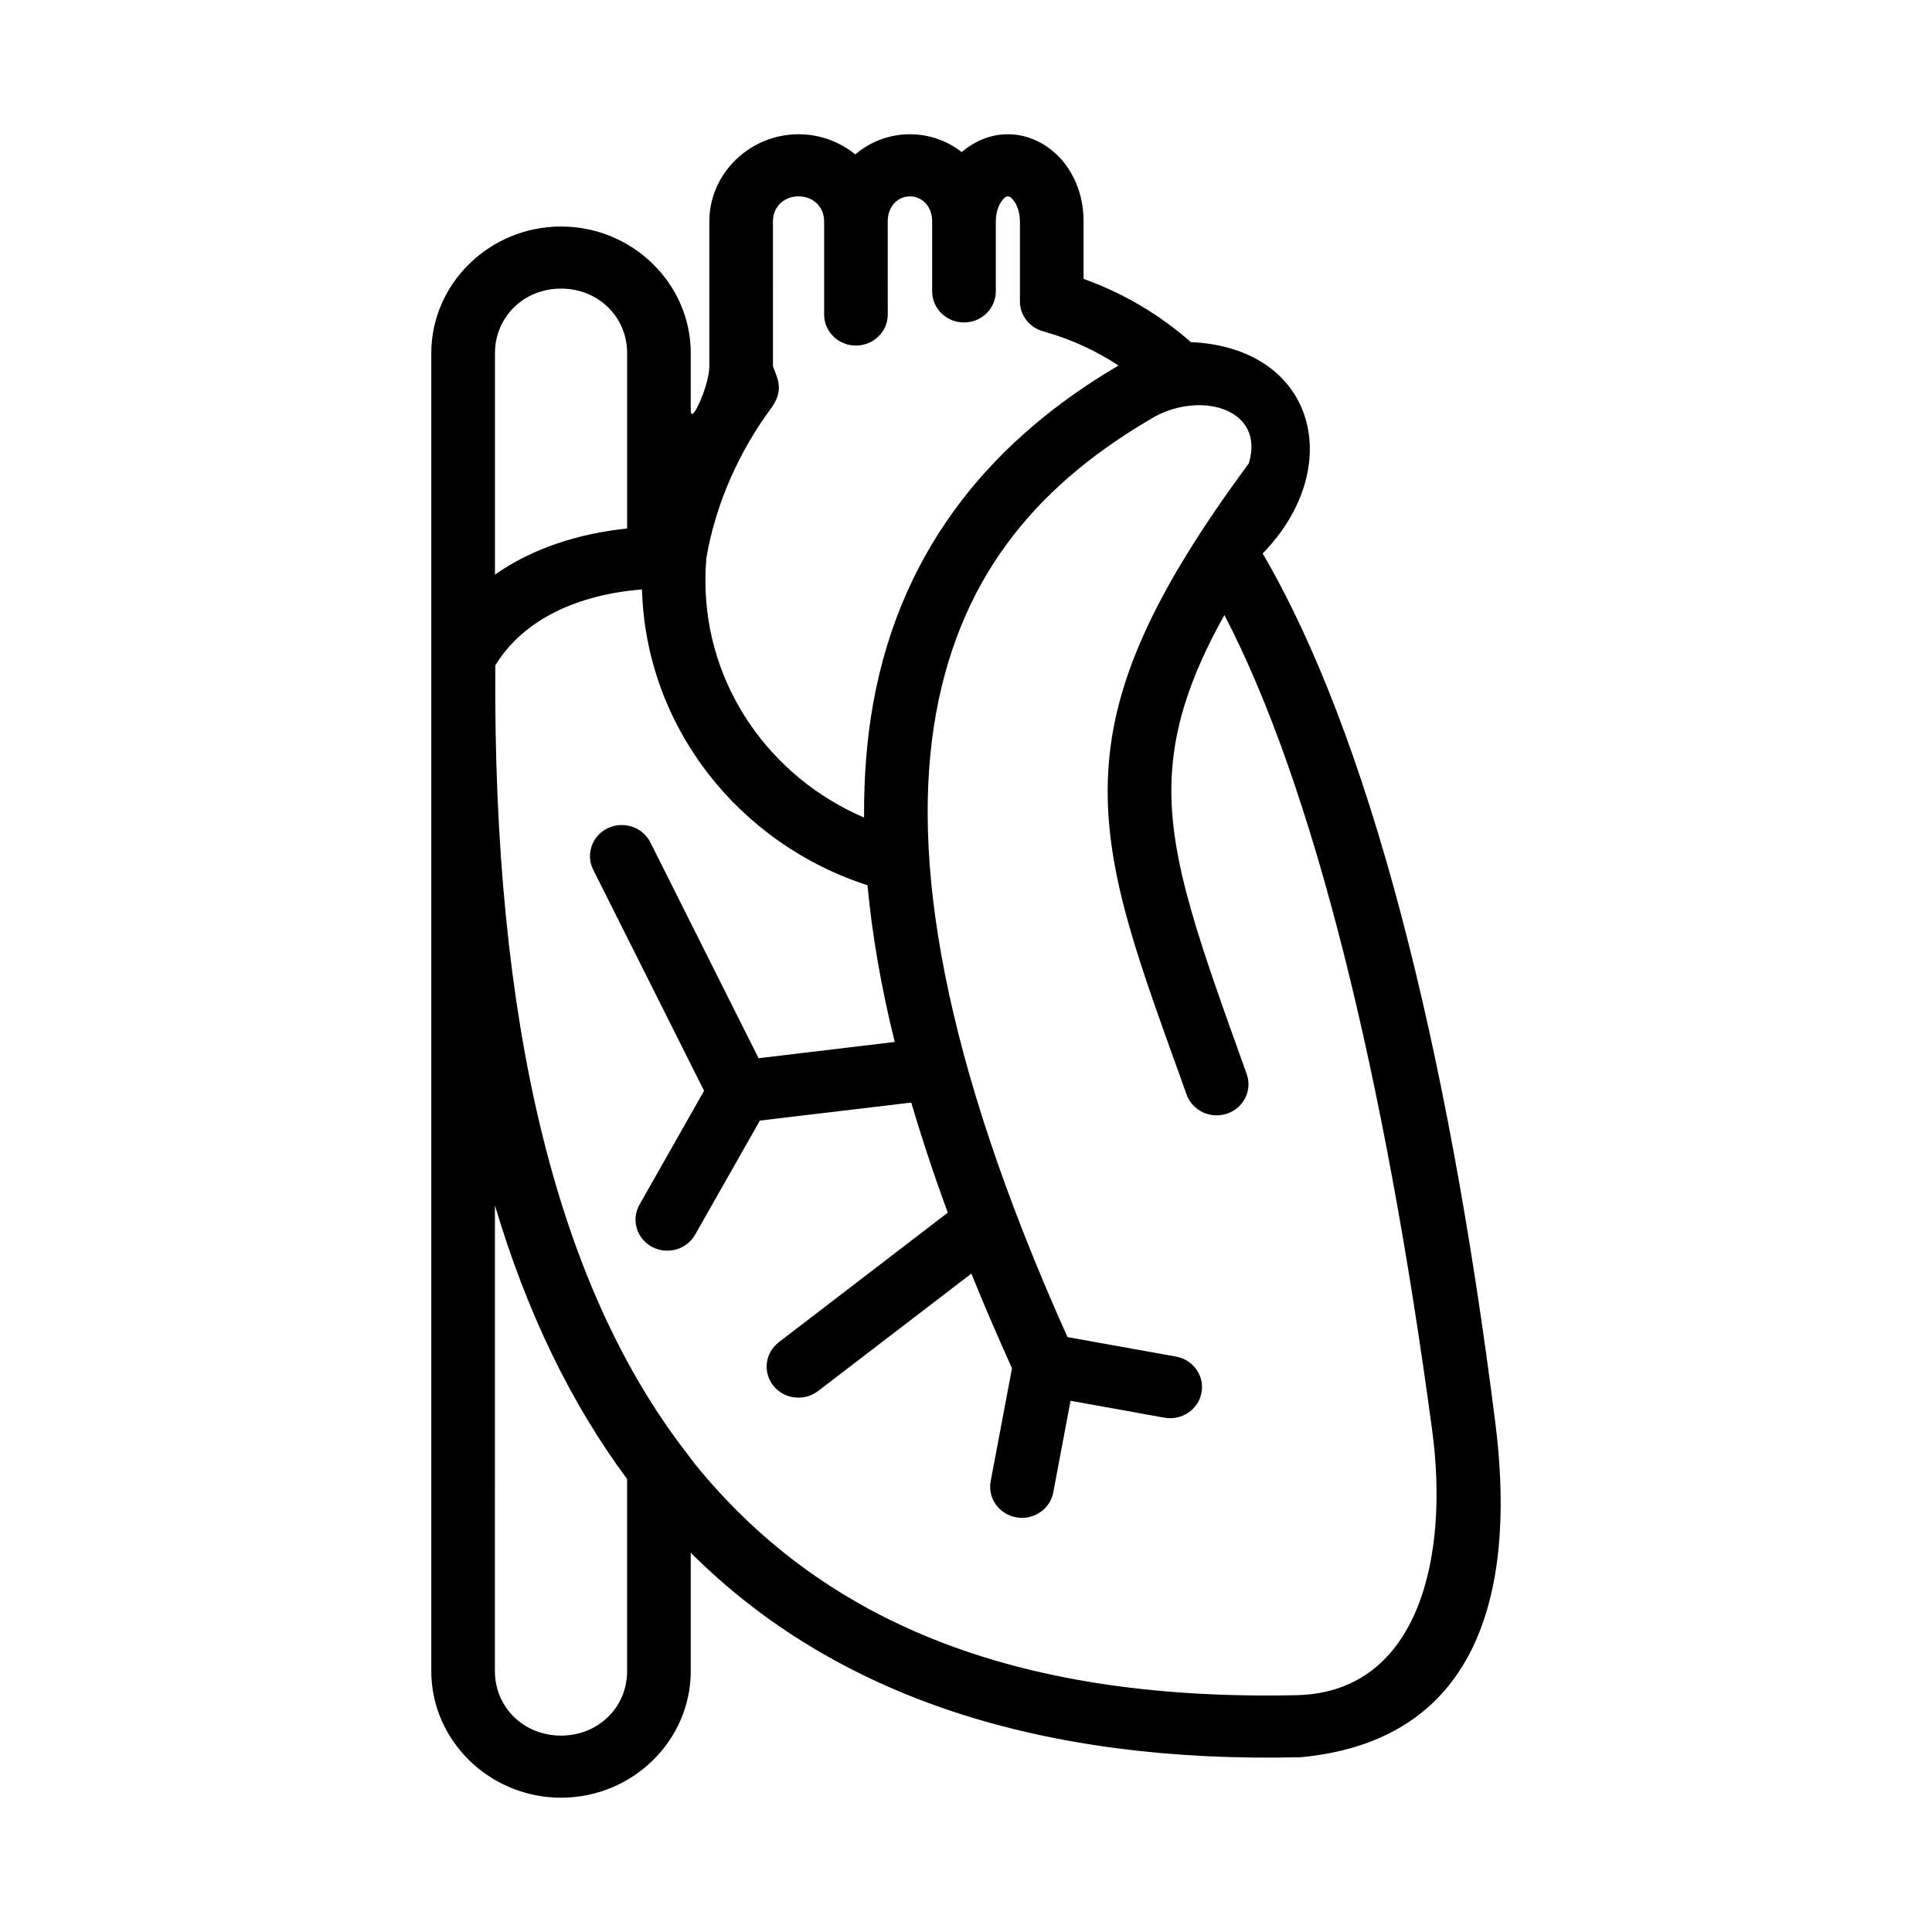 <?xml version="1.0" encoding="UTF-8"?>
<!-- Uploaded to: ICON Repo, www.svgrepo.com, Generator: ICON Repo Mixer Tools -->
<svg fill="#000000" width="800px" height="800px" version="1.1" viewBox="144 144 512 512" xmlns="http://www.w3.org/2000/svg">
 <path d="m355.63 179.58c-12.953 0-23.648 10.426-23.648 23.066v38.43c0 4.977-4.926 15.98-4.926 11.652v-15.141c0-18.445-15.469-33.559-34.371-33.559-18.898-0.004-34.387 15.113-34.387 33.559v349.28c0 18.445 15.488 33.543 34.387 33.543s34.371-15.098 34.371-33.543v-31.375c38.738 38.656 93.543 55.793 161.61 54.199 51.246-4.809 56.406-50.488 51.629-88.465-12.746-101.36-33.691-182.72-61.676-230.55 22.168-22.754 14.246-54.508-19.035-56.016-8.215-7.227-17.824-12.969-28.426-16.746v-15.27c0-5.801-1.773-11.199-5.137-15.496-3.363-4.293-8.738-7.57-14.922-7.57-4.715 0-8.973 1.914-12.219 4.727-3.797-2.945-8.539-4.727-13.734-4.727-5.547 0-10.582 2.023-14.492 5.336-4.102-3.32-9.34-5.336-15.02-5.336zm0 16.457c3.902 0 6.769 2.801 6.769 6.606v24.707c0 4.543 3.773 8.23 8.434 8.23 4.656 0 8.434-3.684 8.434-8.23l-0.008-24.703c0-4.066 2.758-6.606 5.879-6.606s5.894 2.539 5.894 6.606v18.578c0 4.543 3.773 8.23 8.434 8.23 4.656 0 8.434-3.684 8.434-8.23v-18.582c0-2.422 0.824-4.426 1.664-5.496 0.84-1.07 1.27-1.109 1.531-1.109 0.262 0 0.691 0.039 1.531 1.109 0.84 1.07 1.664 3.074 1.664 5.496v21.25c0.008 3.852 2.75 7.184 6.606 8.02 0.027 0.016 0.055 0.031 0.082 0.047 6.992 1.992 13.535 5.027 19.449 8.906-31.855 18.688-57.348 46.855-65.02 89.512-1.691 9.395-2.484 19.496-2.422 30.281-24.734-10.605-42.043-34.68-42.043-62.828 0-1.988 0.09-3.945 0.246-5.883 2.516-14.988 9.168-28.914 16.863-39.332 3.633-4.863 2.387-7.488 0.789-11.539l0.004-38.434c0-3.809 2.883-6.606 6.785-6.606zm-62.941 24.445c9.848 0 17.508 7.488 17.508 17.102v46.469c-12.684 1.324-25.016 5.18-35.027 12.23v-58.699c0-9.613 7.672-17.102 17.523-17.102zm182.24 46.34c-25.586 34.684-36.672 59.277-37.352 84.285-0.68 25.012 8.617 48.684 20.883 82.953 1.531 4.293 6.34 6.559 10.738 5.062 4.406-1.496 6.731-6.199 5.188-10.496-12.32-34.414-20.504-56.465-19.941-77.086 0.367-13.543 4.356-27.254 14.031-44.555 23.57 45.23 42.465 122.06 55.086 216.26 4.461 33.301-3.504 68.789-35.309 69.98-72.203 1.691-124.82-17.637-160.24-61.43-1.223-1.688-2.504-3.312-3.656-4.84-32.691-43.645-49.758-111.3-49.094-206.6 7.426-12.281 22.031-18.824 38.867-20.141 1.039 36.535 25.75 67.414 59.766 78.387 1.188 12.863 3.539 26.672 7.215 41.531l-36.082 4.309-28.672-57.188c-0.984-1.961-2.727-3.457-4.84-4.164-2.113-0.711-4.43-0.57-6.438 0.387-4.184 1.996-5.918 6.926-3.871 11.012l29.379 58.586-17.109 30.152c-2.258 3.973-0.793 8.98 3.277 11.188 4.074 2.203 9.207 0.762 11.461-3.215l17.16-30.234 40.117-4.773c2.754 9.34 5.945 19.039 9.684 29.172l-44.777 34.332c-3.668 2.805-4.309 7.981-1.434 11.555 2.879 3.574 8.18 4.191 11.84 1.383l40.613-31.117c3.273 8.105 6.875 16.48 10.77 25.09l-5.648 29.91c-0.852 4.477 2.184 8.773 6.769 9.594 4.578 0.82 8.973-2.137 9.816-6.606l4.578-24.285 24.883 4.484c4.578 0.82 8.973-2.137 9.816-6.606 0.852-4.477-2.184-8.773-6.769-9.594l-28.738-5.16c-33.41-74.387-41.648-127.41-34.863-165.13 6.906-38.402 28.68-61.93 58.25-78.949 12.5-6.57 29.012-1.707 24.652 12.555zm-199.77 196.61c8.449 28.391 20.133 52.461 35.027 72.52v50.918c0 9.613-7.656 17.086-17.508 17.086-9.848 0-17.523-7.473-17.523-17.086z"/>
</svg>